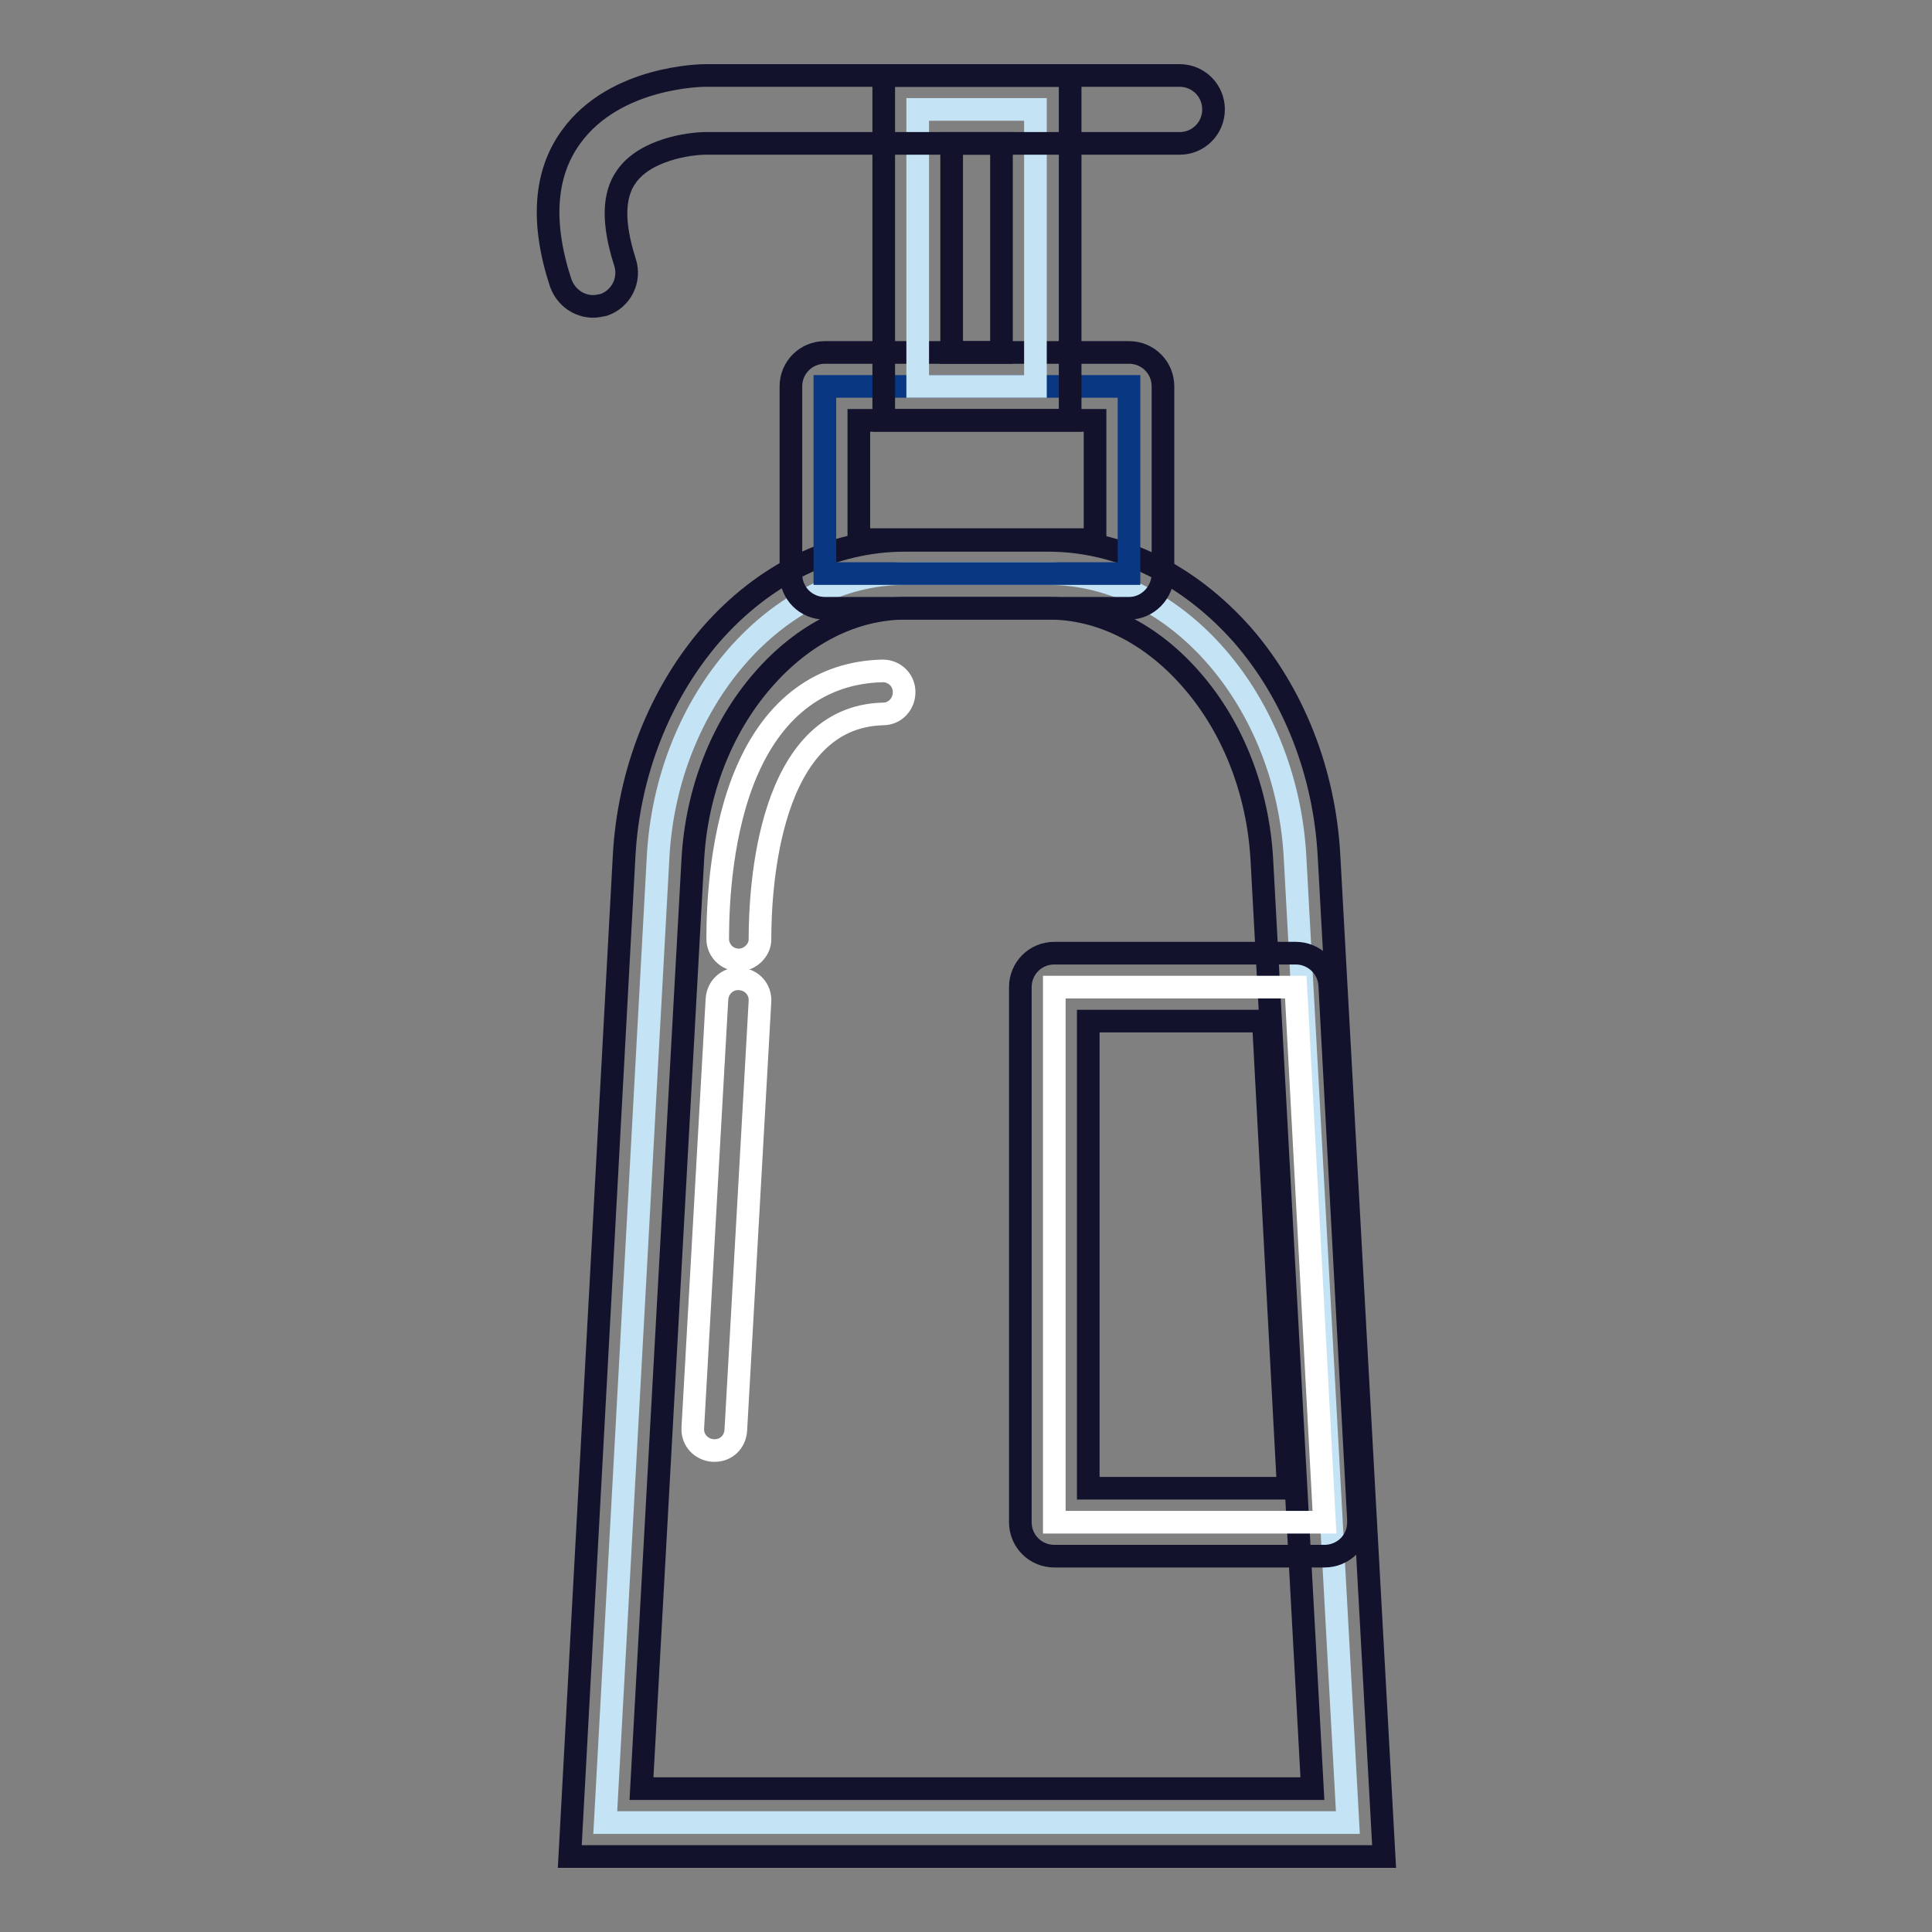 <?xml version="1.0" encoding="utf-8"?>
<!-- Svg Vector Icons : http://www.onlinewebfonts.com/icon -->
<!DOCTYPE svg PUBLIC "-//W3C//DTD SVG 1.1//EN" "http://www.w3.org/Graphics/SVG/1.1/DTD/svg11.dtd">
<svg version="1.1" xmlns="http://www.w3.org/2000/svg" xmlns:xlink="http://www.w3.org/1999/xlink" x="0px" y="0px" viewBox="0 0 256 256" enable-background="new 0 0 256 256" xml:space="preserve">
<rect x="0" y="0" width="256" height="256" fill="#808080" stroke="none"/>
<g> <path stroke-width="3" fill-opacity="0" stroke="#c4e4f6"  d="M138.9,76h-19c-16.9,0-31.6,16.8-32.7,37.6l-7,127.9h98.4l-7-127.9C170.5,92.9,155.9,76,138.9,76L138.9,76z "/> <path stroke-width="3" fill-opacity="0" stroke="#13122d"  d="M183.4,246H75.5l7.2-132.6c0.6-11,4.7-21.4,11.5-29.3c7.1-8.1,16.2-12.5,25.7-12.5h19 c9.5,0,18.6,4.5,25.7,12.5c6.8,7.8,10.9,18.2,11.5,29.3L183.4,246L183.4,246z M85,237h88.9l-6.7-123.1c-0.5-9-3.8-17.5-9.3-23.8 c-5.3-6.1-12-9.5-18.9-9.5h-19c-6.9,0-13.6,3.4-18.9,9.5c-5.5,6.3-8.8,14.8-9.3,23.8L85,237z"/> <path stroke-width="3" fill-opacity="0" stroke="#ffffff"  d="M175.5,201.7h-35.8v-70.9h32L175.5,201.7z"/> <path stroke-width="3" fill-opacity="0" stroke="#13122d"  d="M175.5,206.2C175.5,206.2,175.5,206.2,175.5,206.2h-35.8c-2.5,0-4.5-2-4.5-4.5v-70.9c0-2.5,2-4.5,4.5-4.5 h32c2.4,0,4.4,1.9,4.5,4.3l3.8,70.7c0,0.2,0,0.3,0,0.5C180,204.2,178,206.2,175.5,206.2L175.5,206.2z M144.2,197.2h26.5l-3.3-61.9 h-23.2V197.2L144.2,197.2z"/> <path stroke-width="3" fill-opacity="0" stroke="#093781"  d="M109.3,51.2h40.3V76h-40.3V51.2z"/> <path stroke-width="3" fill-opacity="0" stroke="#13122d"  d="M149.6,80.6h-40.3c-2.5,0-4.5-2-4.5-4.5V51.2c0-2.5,2-4.5,4.5-4.5h40.3c2.5,0,4.5,2,4.5,4.5V76 C154.1,78.5,152.1,80.6,149.6,80.6z M113.8,71.5h31.3V55.7h-31.3V71.5z"/> <path stroke-width="3" fill-opacity="0" stroke="#c4e4f6"  d="M121.6,14.5h15.6v36.7h-15.6V14.5z"/> <path stroke-width="3" fill-opacity="0" stroke="#13122d"  d="M141.8,55.7h-24.7V10h24.7V55.7z M126.1,46.7h6.6V19h-6.6V46.7z"/> <path stroke-width="3" fill-opacity="0" stroke="#13122d"  d="M78.6,40.6c-1.9,0-3.6-1.2-4.3-3.1c-2.6-7.9-2.2-14.5,1.4-19.4c5.8-8,17.3-8.1,17.8-8.1h62.8 c2.5,0,4.5,2,4.5,4.5c0,2.5-2,4.5-4.5,4.5H93.5c-2.1,0-8,0.8-10.5,4.4c-1.8,2.5-1.8,6.3-0.2,11.3c0.8,2.4-0.5,4.9-2.8,5.7 C79.5,40.5,79,40.6,78.6,40.6z"/> <path stroke-width="3" fill-opacity="0" stroke="#ffffff"  d="M97.9,127.2c-1.6,0-2.8-1.3-2.8-2.8c0-5,0.5-14.5,3.9-22.3c3.7-8.5,9.9-13,17.9-13.2c0,0,0,0,0.1,0 c1.5,0,2.8,1.2,2.8,2.8c0,1.6-1.2,2.9-2.8,2.9c-15.2,0.4-16.3,23-16.3,29.9C100.7,125.9,99.4,127.2,97.9,127.2L97.9,127.2z"/> <path stroke-width="3" fill-opacity="0" stroke="#ffffff"  d="M94.7,192.2c-0.1,0-0.1,0-0.2,0c-1.6-0.1-2.8-1.4-2.7-3l3.2-56.8c0.1-1.6,1.4-2.8,3-2.7 c1.6,0.1,2.8,1.4,2.7,3l-3.2,56.8C97.4,191.1,96.2,192.2,94.7,192.2z"/></g>
</svg>